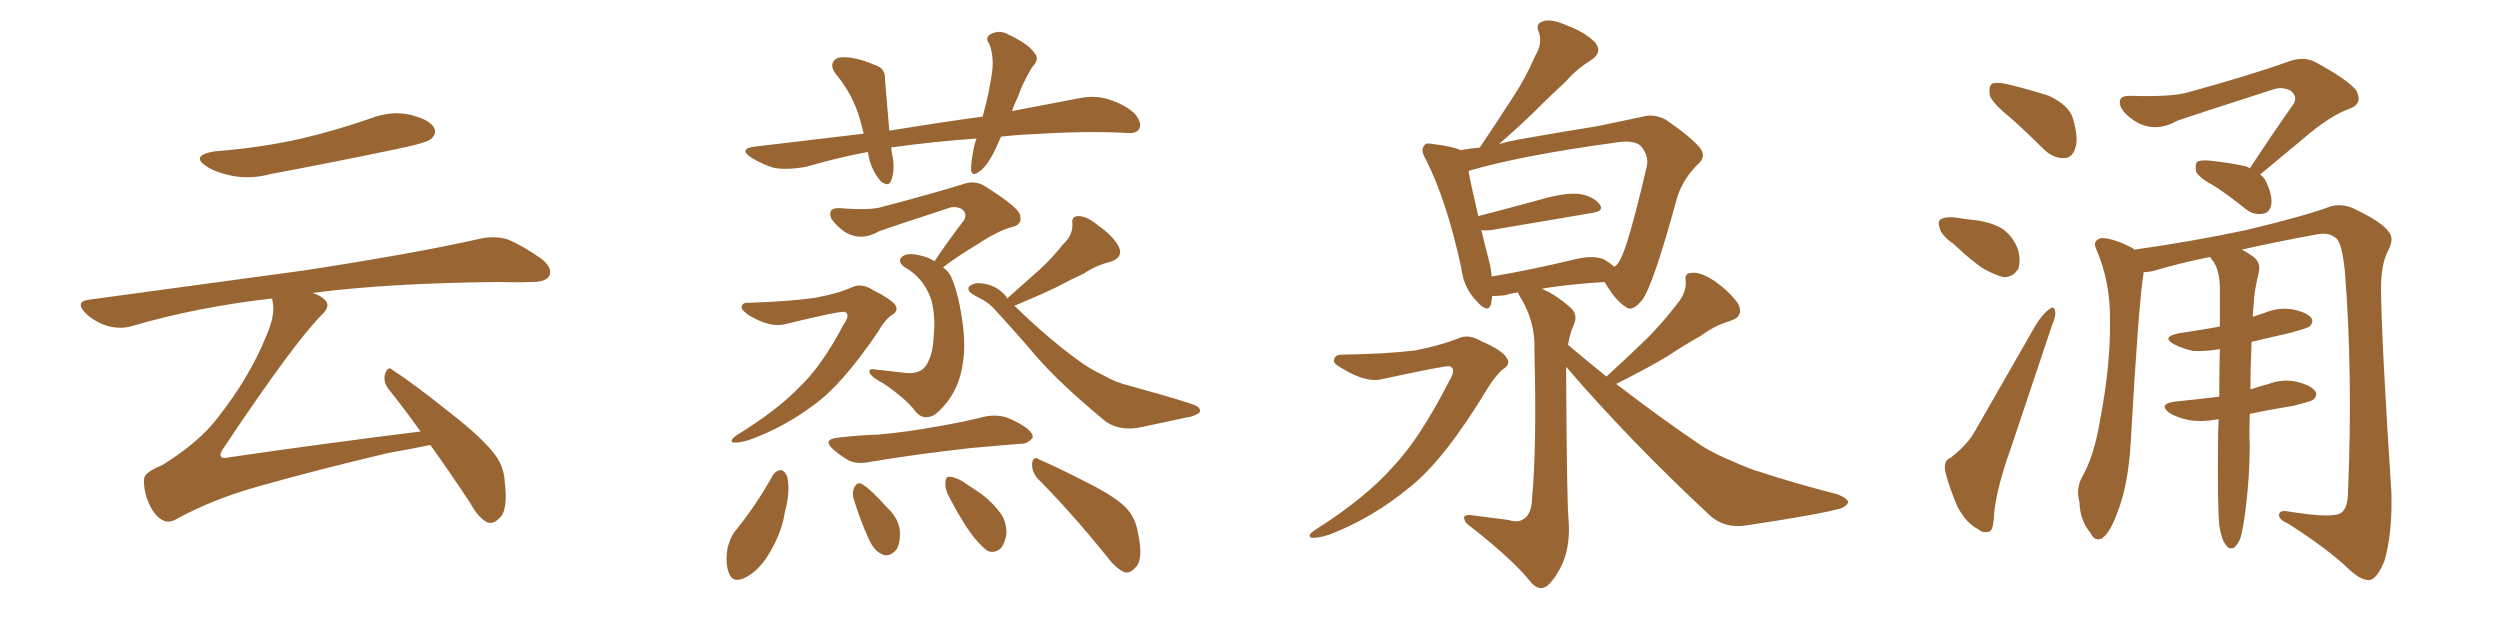 <svg xmlns="http://www.w3.org/2000/svg" xmlns:xlink="http://www.w3.org/1999/xlink" width="600" height="150"><path fill="#996633" padding="10" d="M51.42 36.33L51.42 36.33Q62.70 35.45 72.36 33.25L72.36 33.25Q81.01 31.20 88.92 28.42L88.92 28.42Q93.90 26.51 98.44 27.54L98.44 27.54Q103.13 28.71 104.15 30.62L104.15 30.62Q104.88 31.93 103.56 33.25L103.56 33.25Q102.54 34.28 95.36 35.74L95.36 35.74Q79.98 38.96 65.04 41.75L65.04 41.75Q60.21 43.07 55.66 42.19L55.66 42.19Q52.00 41.46 49.66 39.99L49.66 39.99Q45.56 37.35 51.42 36.33ZM100.93 103.56L100.93 103.56L100.93 103.56Q96.97 98.00 93.31 93.46L93.31 93.46Q91.85 91.55 92.43 89.65L92.43 89.65Q93.16 87.74 94.19 88.77L94.19 88.77Q99.17 91.99 107.96 99.02L107.96 99.02Q115.72 105.03 118.80 109.13L118.80 109.13Q121.00 112.06 121.14 115.72L121.14 115.72Q122.02 122.75 119.68 124.51L119.68 124.51Q118.36 125.83 117.04 125.39L117.04 125.39Q114.84 124.37 112.94 120.85L112.94 120.85Q107.81 113.09 103.27 106.79L103.27 106.79Q99.17 107.67 93.31 108.69L93.31 108.69Q76.46 112.65 61.96 116.75L61.96 116.75Q50.98 119.82 42.19 124.66L42.19 124.66Q40.58 125.54 39.26 124.95L39.26 124.95Q37.21 124.07 35.74 120.85L35.74 120.85Q34.42 117.77 34.57 114.99L34.57 114.99Q34.57 113.38 38.96 111.62L38.96 111.62Q47.90 106.05 52.29 100.20L52.29 100.20Q59.91 90.53 63.87 80.71L63.87 80.71Q66.06 75.73 65.48 72.66L65.48 72.66Q65.33 72.07 65.33 71.63L65.33 71.63Q47.31 73.68 31.79 78.22L31.79 78.22Q29.00 79.10 25.78 78.22L25.78 78.22Q22.85 77.34 20.51 75.15L20.51 75.15Q17.87 72.36 21.39 71.92L21.39 71.92Q49.37 68.12 73.10 64.89L73.10 64.89Q99.76 60.79 115.28 57.28L115.28 57.28Q118.65 56.54 121.73 57.42L121.73 57.42Q125.39 58.89 129.93 62.11L129.93 62.11Q132.71 64.31 131.84 66.21L131.84 66.21Q130.96 67.68 127.73 67.68L127.73 67.68Q123.78 67.82 119.24 67.68L119.24 67.68Q92.72 67.97 75 70.31L75 70.31Q76.90 70.90 77.93 71.92L77.93 71.92Q79.54 73.39 77.20 75.59L77.20 75.59Q70.61 82.18 53.76 107.37L53.76 107.37Q52.59 108.98 53.03 109.57L53.03 109.57Q53.32 110.16 55.22 109.72L55.22 109.72Q78.37 106.35 100.93 103.56ZM240.23 32.81L240.23 32.81Q239.65 34.13 239.06 35.45L239.06 35.45Q237.16 39.55 235.25 41.02L235.25 41.02Q233.20 42.63 233.06 40.72L233.06 40.72Q233.06 38.67 233.64 35.89L233.64 35.89Q233.94 34.28 234.38 33.25L234.38 33.25Q223.97 33.98 214.60 35.30L214.60 35.30Q214.01 35.30 213.87 35.45L213.87 35.45Q214.01 36.33 214.16 37.35L214.16 37.35Q214.89 40.58 213.87 43.36L213.87 43.36Q213.28 44.97 211.38 43.51L211.38 43.51Q209.62 41.46 208.74 38.67L208.74 38.67Q208.45 37.50 208.30 36.47L208.30 36.47Q201.12 37.79 193.65 39.99L193.65 39.99Q188.96 40.87 185.74 40.28L185.74 40.28Q183.11 39.55 180.03 37.65L180.03 37.65Q177.25 35.60 181.35 35.16L181.35 35.16Q194.97 33.54 207.28 32.08L207.28 32.08Q206.84 30.18 206.40 28.71L206.40 28.71Q204.79 22.85 200.68 17.87L200.68 17.87Q198.63 15.23 200.98 13.92L200.98 13.92Q202.73 13.48 205.37 14.06L205.37 14.06Q207.42 14.50 209.77 15.53L209.77 15.53Q212.55 16.26 212.40 19.04L212.40 19.04Q212.84 24.17 213.43 31.35L213.43 31.35Q225.15 29.44 235.84 27.98L235.84 27.98Q237.60 21.53 238.18 16.70L238.18 16.70Q238.48 13.33 237.45 10.55L237.45 10.55Q236.28 9.08 237.74 8.20L237.74 8.20Q239.94 7.03 242.14 8.35L242.14 8.35Q246.83 10.55 248.29 12.74L248.29 12.74Q249.61 14.21 247.71 16.11L247.71 16.11Q245.36 20.07 244.34 23.14L244.34 23.14Q243.46 24.90 242.87 26.66L242.87 26.66Q251.37 25.05 258.98 23.58L258.98 23.58Q262.65 22.85 265.72 23.73L265.72 23.73Q269.97 25.05 272.31 27.25L272.31 27.25Q274.07 29.30 273.49 30.76L273.49 30.76Q272.90 32.08 270.70 31.93L270.70 31.93Q261.18 31.35 247.56 32.23L247.56 32.23Q243.75 32.37 240.23 32.81ZM224.27 62.70L224.27 62.70Q227.93 57.28 231.45 52.73L231.45 52.73Q232.18 51.12 230.71 50.10L230.71 50.10Q229.10 49.37 227.64 49.95L227.64 49.95Q213.72 54.49 210.94 55.52L210.94 55.52Q206.69 58.01 202.73 55.66L202.73 55.66Q200.39 53.91 199.51 52.44L199.51 52.44Q198.49 49.80 201.56 49.95L201.56 49.95Q208.89 50.54 211.67 49.66L211.67 49.66Q223.39 46.58 231.01 44.24L231.01 44.24Q233.79 43.21 236.13 44.53L236.13 44.53Q244.34 49.66 244.78 51.56L244.78 51.56Q245.51 53.91 242.87 54.49L242.87 54.49Q239.50 55.37 234.67 58.59L234.67 58.59Q229.98 61.38 226.32 64.16L226.32 64.16Q227.49 65.04 228.08 66.06L228.08 66.06Q229.83 69.58 230.86 76.32L230.86 76.32Q231.88 82.76 231.01 87.60L231.01 87.60Q230.27 92.58 227.49 96.24L227.49 96.24Q224.71 99.90 222.95 100.05L222.95 100.05Q221.04 100.49 219.58 98.58L219.58 98.58Q217.38 95.65 211.96 91.99L211.96 91.99Q209.47 90.67 208.89 89.79L208.89 89.79Q208.15 88.48 209.62 88.62L209.62 88.62Q213.28 89.06 217.38 89.50L217.38 89.50Q221.48 89.94 222.80 86.72L222.80 86.72Q223.97 84.38 224.12 80.27L224.12 80.27Q224.56 76.17 223.54 72.07L223.54 72.07Q221.78 66.65 216.94 64.01L216.94 64.01Q215.19 62.55 216.65 61.52L216.65 61.52Q217.68 60.64 220.46 61.23L220.46 61.23Q222.80 61.67 224.27 62.70ZM179.88 72.66L179.88 72.66Q189.26 72.36 195.56 71.48L195.56 71.48Q201.12 70.46 204.35 68.99L204.35 68.99Q206.69 67.82 209.47 69.58L209.47 69.58Q213.87 71.78 214.89 73.24L214.89 73.24Q215.77 74.71 213.87 75.73L213.87 75.73Q212.26 76.90 210.79 79.54L210.79 79.54Q202.15 92.29 195.41 97.12L195.41 97.12Q188.23 102.54 179.74 105.62L179.74 105.62Q177.25 106.35 175.93 106.20L175.93 106.20Q174.90 105.76 176.81 104.44L176.81 104.44Q186.33 98.58 191.60 93.16L191.60 93.16Q197.02 88.18 202.44 77.93L202.44 77.93Q204.20 75.44 202.73 74.85L202.73 74.85Q201.71 74.56 188.53 77.78L188.53 77.78Q185.01 78.81 179.59 75.59L179.59 75.59Q177.83 74.27 177.98 73.68L177.98 73.68Q178.13 72.51 179.88 72.66ZM241.70 71.63L241.70 71.63Q245.80 67.97 249.46 64.75L249.46 64.75Q252.39 62.11 255.18 58.59L255.18 58.59Q257.52 56.40 257.37 53.76L257.37 53.76Q257.08 51.86 258.84 51.86L258.84 51.86Q260.89 51.86 263.67 54.20L263.67 54.20Q267.04 56.54 268.51 59.18L268.51 59.18Q269.68 61.82 266.46 62.84L266.46 62.84Q262.94 63.72 260.16 65.63L260.16 65.63Q256.93 67.09 253.71 68.85L253.71 68.85Q249.76 70.75 243.46 73.39L243.46 73.39Q252.54 82.18 260.16 87.45L260.16 87.45Q262.06 88.77 265.14 90.23L265.14 90.23Q267.48 91.70 271.58 92.72L271.58 92.72Q285.35 96.53 287.11 97.41L287.11 97.41Q288.57 98.29 287.70 99.17L287.70 99.17Q286.23 100.05 284.77 100.20L284.77 100.20Q280.08 101.22 273.78 102.54L273.78 102.54Q268.95 103.56 265.43 101.22L265.43 101.22Q254.59 92.29 248.73 85.55L248.73 85.55Q243.75 79.69 238.33 73.83L238.33 73.83Q236.87 72.36 234.96 71.48L234.96 71.48Q234.08 71.04 233.20 70.46L233.20 70.46Q232.03 69.58 232.62 68.70L232.62 68.70Q233.79 67.82 235.25 67.97L235.25 67.97Q238.92 68.26 241.26 70.90L241.26 70.90Q241.55 71.19 241.70 71.63ZM201.12 105.03L201.12 105.03Q206.25 104.44 210.79 104.30L210.79 104.30Q217.53 103.71 224.71 102.39L224.71 102.39Q230.86 101.37 236.72 99.90L236.72 99.90Q239.65 99.46 241.99 100.34L241.99 100.34Q244.04 101.22 244.92 101.81L244.92 101.81Q248.00 103.56 247.85 105.03L247.85 105.03Q246.53 106.64 245.07 106.49L245.07 106.49Q239.65 106.93 233.06 107.52L233.06 107.52Q218.85 109.13 208.59 110.89L208.59 110.89Q205.52 111.47 203.61 110.45L203.61 110.45Q201.56 109.28 200.10 107.96L200.10 107.96Q197.17 105.47 201.12 105.03ZM185.45 114.11L185.45 114.11Q186.18 112.94 187.50 112.79L187.50 112.79Q188.38 113.09 188.96 114.40L188.96 114.40Q189.70 118.21 188.38 122.75L188.38 122.75Q187.79 127.29 185.01 132.13L185.01 132.13Q182.52 136.67 179.00 138.57L179.00 138.57Q175.78 140.19 174.90 137.40L174.90 137.40Q174.02 135.21 174.61 131.54L174.61 131.54Q175.20 129.20 176.22 127.73L176.22 127.73Q181.49 121.29 185.45 114.11ZM204.79 119.38L204.79 119.38Q204.49 117.92 205.08 116.89L205.08 116.89Q205.81 115.58 206.84 116.16L206.84 116.16Q208.89 117.33 212.84 121.73L212.84 121.73Q215.48 124.22 215.92 127.00L215.92 127.00Q216.21 130.08 215.19 131.84L215.19 131.84Q213.43 133.89 211.67 133.01L211.67 133.01Q209.62 132.13 208.30 128.91L208.30 128.91Q206.25 124.37 204.79 119.38ZM228.08 119.82L228.08 119.82Q226.76 117.48 226.90 116.02L226.90 116.02Q226.90 114.40 227.78 114.40L227.78 114.40Q228.96 114.40 230.86 115.43L230.86 115.43Q232.47 116.46 233.94 117.48L233.94 117.48Q237.45 119.68 239.79 122.75L239.79 122.75Q241.55 124.80 241.55 128.03L241.55 128.03Q241.26 130.22 240.23 131.54L240.23 131.54Q238.62 133.01 236.87 132.13L236.87 132.13Q235.55 131.10 234.08 129.35L234.08 129.35Q231.59 126.42 228.08 119.82ZM249.02 114.84L249.02 114.84L249.02 114.84Q247.56 113.09 247.71 111.18L247.71 111.18Q248.00 109.28 249.46 110.30L249.46 110.30Q253.56 112.06 260.74 115.72L260.74 115.72Q267.19 118.95 269.97 121.58L269.97 121.58Q272.46 124.07 273.05 127.59L273.05 127.59Q274.51 134.18 272.61 136.08L272.61 136.08Q271.44 137.55 270.12 137.40L270.12 137.40Q267.92 136.67 265.58 133.45L265.58 133.45Q256.64 122.46 249.02 114.84ZM322.12 85.11L322.12 85.11Q332.67 84.96 339.84 84.08L339.84 84.08Q346.14 82.76 349.80 81.30L349.80 81.30Q352.29 79.98 355.52 81.88L355.52 81.88Q360.64 84.08 361.67 85.99L361.67 85.99Q362.70 87.45 360.50 88.77L360.50 88.77Q358.89 90.23 357.13 93.02L357.13 93.02Q346.73 110.30 338.38 116.89L338.38 116.89Q329.59 124.22 319.04 128.32L319.04 128.32Q316.26 129.20 314.79 129.05L314.79 129.05Q313.48 128.61 315.67 127.15L315.67 127.15Q327.69 119.53 334.28 112.06L334.28 112.06Q340.72 105.32 347.75 91.55L347.75 91.55Q349.66 88.48 347.90 87.89L347.90 87.89Q346.73 87.74 331.79 90.97L331.79 90.97Q327.83 91.99 321.97 88.33L321.97 88.33Q319.78 87.16 320.21 86.28L320.21 86.28Q320.36 85.11 322.12 85.11ZM385.55 90.38L385.55 90.38Q390.67 85.69 395.21 81.30L395.21 81.30Q398.88 77.64 402.39 73.10L402.39 73.10Q404.74 70.31 404.59 67.53L404.59 67.53Q404.15 65.48 406.05 65.48L406.05 65.48Q408.11 65.19 411.62 67.53L411.62 67.53Q415.28 70.17 417.19 72.95L417.19 72.95Q418.65 76.03 415.14 77.05L415.14 77.05Q411.33 78.22 408.25 80.57L408.25 80.57Q404.30 82.76 400.34 85.40L400.34 85.40Q395.80 88.18 387.89 92.14L387.89 92.14Q398.73 100.49 408.54 107.08L408.54 107.08Q411.91 109.13 415.58 110.60L415.58 110.60Q420.12 112.65 422.31 113.23L422.31 113.23Q430.81 116.02 441.06 118.65L441.06 118.65Q443.55 119.68 443.55 120.56L443.55 120.56Q443.26 121.44 441.80 122.02L441.80 122.02Q436.52 123.49 418.95 126.12L418.95 126.12Q413.96 126.86 410.45 123.78L410.45 123.78Q390.97 105.62 375.88 88.04L375.88 88.04Q375.88 88.92 375.88 89.94L375.88 89.94Q376.03 120.26 376.46 124.80L376.46 124.80Q376.90 130.52 375.15 134.91L375.15 134.91Q373.68 138.28 371.78 140.19L371.78 140.19Q369.73 142.24 367.53 139.89L367.53 139.89Q363.43 134.62 353.17 126.56L353.17 126.56Q351.56 125.54 351.42 124.51L351.42 124.51Q351.12 123.49 353.03 123.63L353.03 123.63Q357.57 124.22 362.11 124.80L362.11 124.80Q364.31 125.54 365.77 124.51L365.77 124.51Q367.53 123.34 367.68 119.82L367.68 119.82Q368.85 107.52 368.26 84.08L368.26 84.08Q368.55 77.78 365.33 72.07L365.33 72.07Q364.45 70.75 364.31 70.17L364.31 70.17Q362.40 70.46 360.94 70.90L360.94 70.90Q359.18 71.04 358.15 71.04L358.15 71.04Q358.01 72.07 357.86 72.95L357.86 72.95Q357.13 75.44 354.35 72.22L354.35 72.22Q351.27 69.14 350.68 64.16L350.68 64.16Q347.17 48.05 342.19 38.23L342.19 38.23Q340.87 36.04 341.75 35.01L341.75 35.01Q342.19 34.13 343.95 34.57L343.95 34.57Q348.78 35.16 350.54 36.04L350.54 36.04Q352.73 35.60 355.08 35.45L355.08 35.45Q355.08 35.30 355.22 35.30L355.22 35.30Q359.47 29.00 363.13 23.29L363.13 23.29Q366.06 18.90 368.41 13.48L368.41 13.48Q370.31 10.40 369.29 7.62L369.29 7.62Q368.41 5.71 370.31 5.13L370.31 5.13Q372.22 4.39 376.17 6.15L376.17 6.15Q380.42 7.76 382.76 10.11L382.76 10.11Q384.81 12.60 381.74 14.50L381.74 14.50Q378.22 16.70 375.88 19.48L375.88 19.48Q372.51 22.56 368.99 26.07L368.99 26.07Q365.48 29.59 359.77 34.57L359.77 34.57Q361.82 33.98 364.16 33.54L364.16 33.54Q374.71 31.64 383.20 30.32L383.20 30.32Q389.50 29.00 394.34 27.98L394.34 27.98Q396.97 27.25 399.76 28.71L399.76 28.71Q405.76 32.81 407.96 35.45L407.96 35.45Q409.57 37.50 407.67 39.26L407.67 39.26Q404.00 42.77 402.54 47.31L402.54 47.31L402.54 47.31Q396.83 68.26 394.19 71.92L394.19 71.92Q391.70 75 390.23 73.68L390.23 73.68Q387.74 72.22 385.11 67.68L385.11 67.68Q375.88 68.26 370.02 69.29L370.02 69.29Q373.39 70.75 376.61 73.54L376.61 73.54Q378.96 75.44 377.64 78.08L377.64 78.08Q376.76 80.13 376.32 82.76L376.32 82.76Q381.01 86.72 385.55 90.38ZM384.96 62.26L384.96 62.26L384.96 62.26Q386.43 63.13 387.45 64.01L387.45 64.01Q388.33 63.43 388.77 62.40L388.77 62.40Q390.67 59.47 395.21 39.99L395.21 39.99Q395.80 37.50 393.90 35.16L393.90 35.16Q392.29 33.40 387.30 34.28L387.30 34.28Q364.89 37.35 352.44 41.02L352.44 41.02Q353.03 44.38 354.79 51.86L354.79 51.86Q362.26 49.95 370.75 47.61L370.75 47.61Q376.17 46.14 379.25 46.58L379.25 46.58Q382.47 47.17 383.94 49.07L383.94 49.07Q385.11 50.68 382.03 51.12L382.03 51.12Q371.63 52.88 357.86 55.22L357.86 55.22Q356.40 55.37 355.52 55.22L355.52 55.22Q356.25 58.30 357.28 62.26L357.28 62.26Q357.86 64.45 358.01 66.36L358.01 66.36Q366.94 64.89 378.52 62.11L378.52 62.11Q382.62 61.23 384.96 62.26ZM482.52 28.27L482.52 28.27Q478.13 24.76 477.54 22.85L477.54 22.85Q477.25 20.65 478.13 20.07L478.13 20.07Q479.15 19.63 481.79 20.21L481.79 20.21Q487.21 21.53 491.75 23.00L491.75 23.00Q496.44 25.20 497.46 28.27L497.46 28.27Q498.93 33.25 498.05 35.60L498.05 35.60Q497.31 37.94 495.41 37.94L495.41 37.94Q492.92 38.09 490.58 35.89L490.58 35.89Q486.47 31.79 482.52 28.27ZM468.75 58.45L468.75 58.45Q466.11 56.69 465.53 54.79L465.53 54.79Q464.94 53.03 465.82 52.59L465.82 52.59Q467.29 51.86 469.92 52.29L469.92 52.29Q471.53 52.59 473.00 52.73L473.00 52.73Q476.81 53.03 479.88 54.49L479.88 54.49Q482.81 56.10 484.28 59.77L484.28 59.77Q485.01 62.26 484.42 64.45L484.42 64.45Q483.11 66.65 480.76 66.50L480.76 66.50Q479.00 66.06 476.22 64.60L476.22 64.60Q473.58 62.99 468.75 58.45ZM468.16 109.86L468.16 109.86Q472.27 106.64 474.02 103.42L474.02 103.42Q480.91 91.41 488.53 78.08L488.53 78.08Q490.28 75.29 491.75 74.27L491.75 74.27Q493.07 73.24 493.21 74.71L493.21 74.71Q493.51 75.73 492.48 78.08L492.48 78.08Q487.79 91.99 482.52 107.81L482.52 107.81Q479.15 117.19 478.56 123.49L478.56 123.49Q478.42 127.44 477.39 127.59L477.39 127.59Q475.78 128.03 474.76 127.00L474.76 127.00Q471.97 125.68 469.78 121.58L469.78 121.58Q467.72 116.75 466.85 113.09L466.85 113.09Q466.41 110.45 468.16 109.86ZM539.94 40.43L539.94 40.43Q545.51 31.93 550.49 24.90L550.49 24.90Q551.51 23.00 549.61 21.68L549.61 21.68Q547.71 20.80 545.80 21.39L545.80 21.39Q526.17 27.69 522.51 29.00L522.51 29.00Q517.53 31.79 512.99 29.44L512.99 29.44Q510.06 27.69 509.03 25.78L509.03 25.78Q507.86 22.85 511.38 23.00L511.38 23.00Q520.75 23.29 524.71 22.27L524.71 22.27Q539.79 18.16 549.61 14.65L549.61 14.65Q552.98 13.48 555.76 14.94L555.76 14.94Q565.43 20.21 565.87 22.56L565.87 22.56Q566.75 25.05 563.96 26.07L563.96 26.07Q559.28 27.69 552.98 33.11L552.98 33.11Q547.41 37.79 542.43 41.89L542.43 41.89Q543.16 42.33 543.75 43.36L543.75 43.36Q545.51 47.02 545.07 49.22L545.07 49.22Q544.63 51.12 543.16 51.27L543.16 51.27Q540.97 51.71 539.06 50.24L539.06 50.24Q535.25 47.17 531.74 44.82L531.74 44.82Q527.64 42.63 527.05 41.16L527.05 41.16Q526.76 39.40 527.34 38.82L527.34 38.82Q528.22 38.38 530.13 38.53L530.13 38.53Q534.52 38.96 538.62 39.84L538.62 39.84Q539.50 39.99 539.94 40.43ZM512.26 59.91L512.26 59.91L512.26 59.91Q525.88 58.01 539.06 55.22L539.06 55.22Q553.13 51.86 559.42 49.51L559.42 49.51Q562.21 48.78 564.99 50.10L564.99 50.10Q571.73 53.32 573.19 55.52L573.19 55.52Q574.80 57.13 573.05 60.35L573.05 60.35Q571.44 63.57 571.44 69.29L571.44 69.29Q571.58 82.32 573.93 118.07L573.93 118.07Q574.22 127.73 572.31 134.47L572.31 134.47Q570.70 138.57 568.95 139.16L568.95 139.16Q567.04 139.60 563.96 136.82L563.96 136.82Q558.84 131.84 549.17 125.68L549.17 125.68Q547.12 124.80 546.97 123.78L546.97 123.78Q546.83 122.31 549.17 122.75L549.17 122.75Q560.01 124.51 561.91 123.05L561.91 123.05Q563.53 121.88 563.53 117.77L563.53 117.77Q564.70 89.94 562.79 65.33L562.79 65.33Q562.06 58.01 560.60 57.13L560.60 57.13Q558.84 55.66 556.05 56.25L556.05 56.25Q546.39 58.01 538.04 59.91L538.04 59.91Q539.21 60.50 540.67 61.52L540.67 61.52Q542.58 62.84 542.14 65.19L542.14 65.19Q541.70 67.09 541.26 69.43L541.26 69.43Q540.97 71.04 540.82 73.83L540.82 73.83Q540.67 75 540.67 76.03L540.67 76.03Q541.99 75.59 543.31 75.15L543.31 75.15Q546.83 73.68 550.34 74.27L550.34 74.27Q553.71 75 554.74 76.32L554.74 76.32Q555.32 77.34 554.30 78.37L554.30 78.37Q553.56 78.81 549.90 79.83L549.90 79.83Q544.92 81.01 540.38 82.03L540.38 82.03Q540.09 88.48 540.09 93.46L540.09 93.46Q542.29 92.72 544.48 92.14L544.48 92.14Q548.00 90.82 551.51 91.70L551.51 91.70Q554.88 92.58 555.76 94.04L555.76 94.04Q556.20 94.92 555.18 95.95L555.18 95.95Q554.44 96.39 550.34 97.41L550.34 97.41Q544.78 98.29 539.94 99.32L539.94 99.32Q539.79 104.30 539.94 106.64L539.94 106.64Q539.94 114.40 538.92 122.46L538.92 122.46Q538.33 126.86 537.74 129.05L537.74 129.05Q537.01 130.96 535.99 131.54L535.99 131.54Q534.81 131.84 534.23 130.81L534.23 130.81Q533.20 129.64 532.62 126.12L532.62 126.12Q532.18 121.14 532.32 106.93L532.32 106.93Q532.32 103.42 532.47 100.63L532.47 100.63Q532.18 100.63 532.18 100.63L532.18 100.63Q528.37 101.37 525.15 100.78L525.15 100.78Q522.51 100.20 520.75 99.17L520.75 99.17Q517.82 96.97 521.92 96.39L521.92 96.39Q527.64 95.80 532.62 95.21L532.62 95.21Q532.62 89.06 532.76 83.79L532.76 83.79Q529.39 84.38 526.32 84.23L526.32 84.23Q523.68 83.64 521.78 82.62L521.78 82.62Q518.55 80.86 522.95 79.98L522.95 79.98Q527.93 79.25 532.76 78.37L532.76 78.37Q532.76 73.24 532.76 69.14L532.76 69.14Q532.76 65.48 531.45 63.13L531.45 63.13Q530.86 62.26 530.42 61.67L530.42 61.67Q523.10 63.13 516.80 65.04L516.80 65.04Q515.48 65.33 514.45 65.33L514.45 65.33Q514.45 65.48 514.45 65.63L514.45 65.63Q513.28 72.51 511.38 106.05L511.38 106.05Q510.79 116.46 508.15 123.05L508.15 123.05Q506.40 127.88 504.49 129.20L504.49 129.20Q502.73 130.08 501.71 127.88L501.71 127.88Q499.22 124.95 499.07 120.56L499.07 120.56Q498.19 117.33 499.66 114.55L499.66 114.55Q502.59 109.57 504.05 100.63L504.05 100.63Q506.54 87.60 506.40 77.05L506.40 77.05Q506.54 67.68 503.03 59.62L503.03 59.62Q502.15 57.71 504.35 57.13L504.35 57.13Q507.13 57.13 511.67 59.47L511.67 59.47Q512.11 59.77 512.26 59.91Z"/></svg>